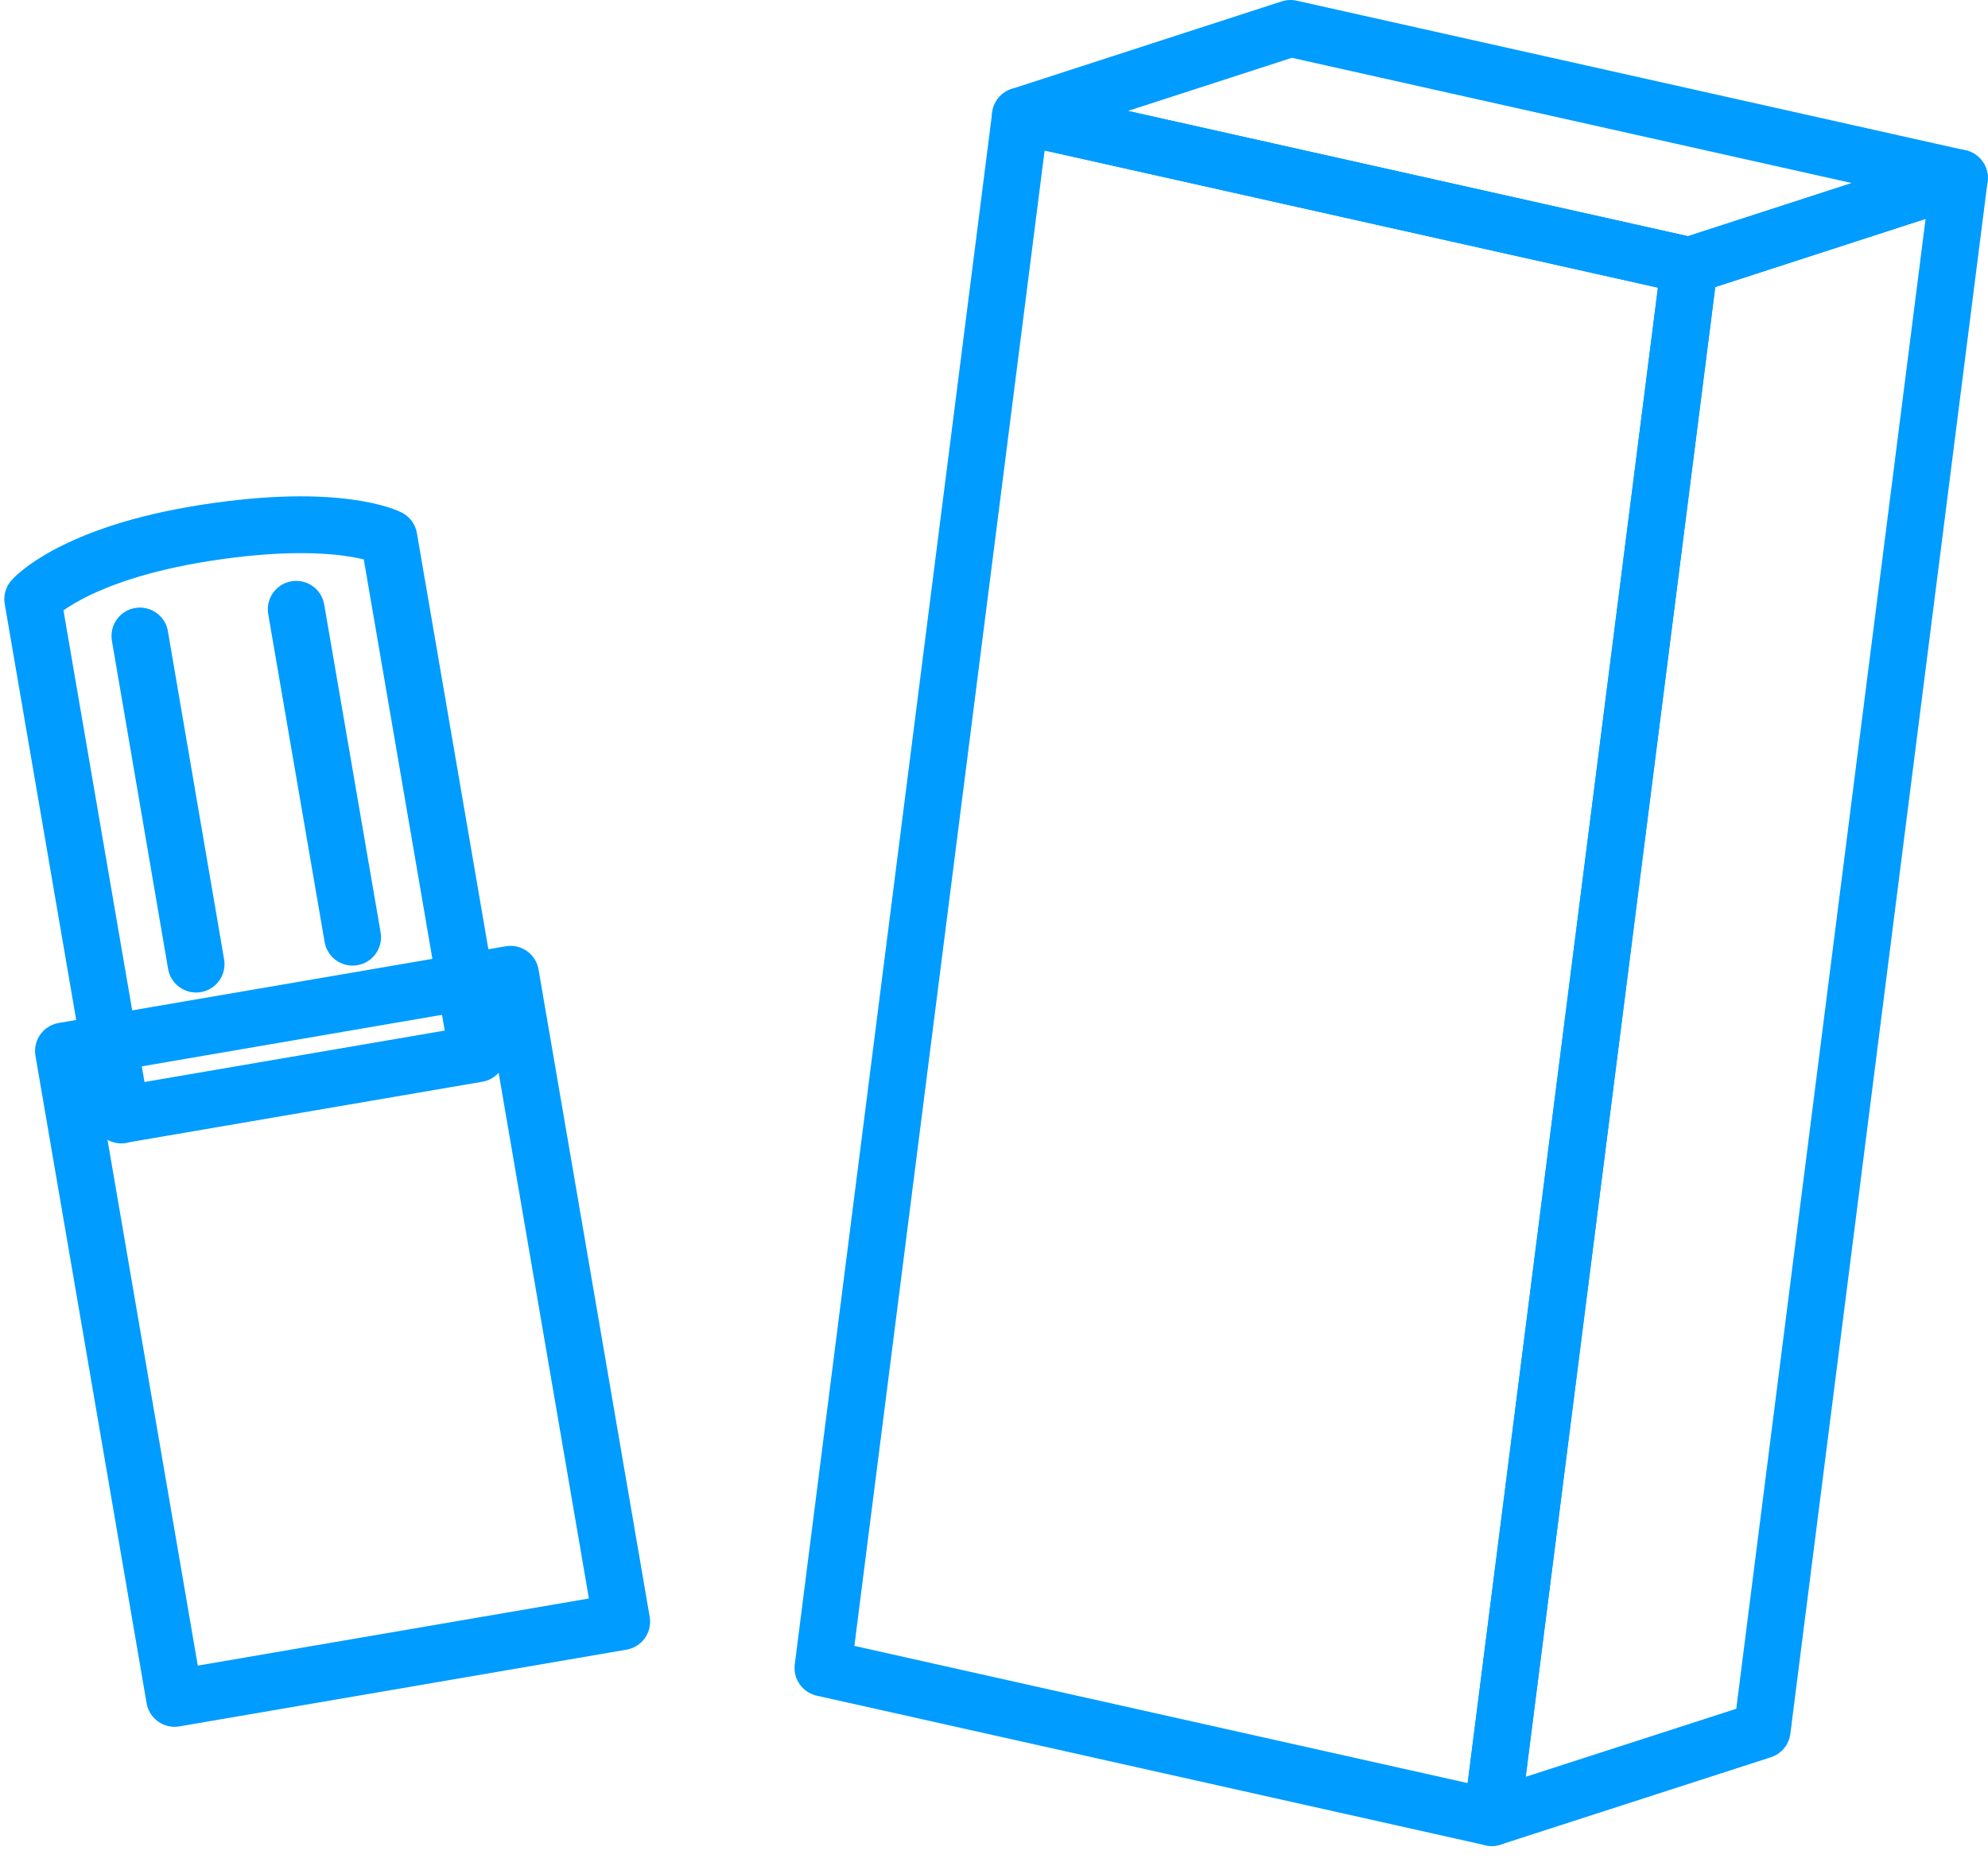 <svg width="70" height="66" viewBox="0 0 70 66" fill="none" xmlns="http://www.w3.org/2000/svg"><path d="M52.531 64.009L62.048 60.933L68.993 6.269L59.484 9.352L52.531 64.009Z" stroke="#009CFF" stroke-width="2" stroke-linecap="round" stroke-linejoin="round"/><path d="M59.485 9.353L68.995 6.27L45.439 1L35.93 4.083L59.485 9.353Z" stroke="#009CFF" stroke-width="2" stroke-linecap="round" stroke-linejoin="round"/><path d="M35.929 4.084L28.977 58.74L52.532 64.01L59.485 9.354L35.929 4.084Z" stroke="#009CFF" stroke-width="2" stroke-linecap="round" stroke-linejoin="round"/><path d="M4.265 39.26L16.814 37.11L13.694 18.943C13.694 18.943 11.944 18.032 7.245 18.765C2.546 19.499 1.152 21.1 1.152 21.1L4.273 39.267L4.265 39.26Z" stroke="#009CFF" stroke-width="2" stroke-linecap="round" stroke-linejoin="round"/><path d="M6.148 59.812L21.891 57.11L17.977 34.31L2.234 37.012L6.148 59.812Z" stroke="#009CFF" stroke-width="2" stroke-linecap="round" stroke-linejoin="round"/><path d="M10.43 21.457L12.416 33.005" stroke="#009CFF" stroke-width="2" stroke-linecap="round" stroke-linejoin="round"/><path d="M4.926 22.397L6.905 33.953" stroke="#009CFF" stroke-width="2" stroke-linecap="round" stroke-linejoin="round"/></svg>